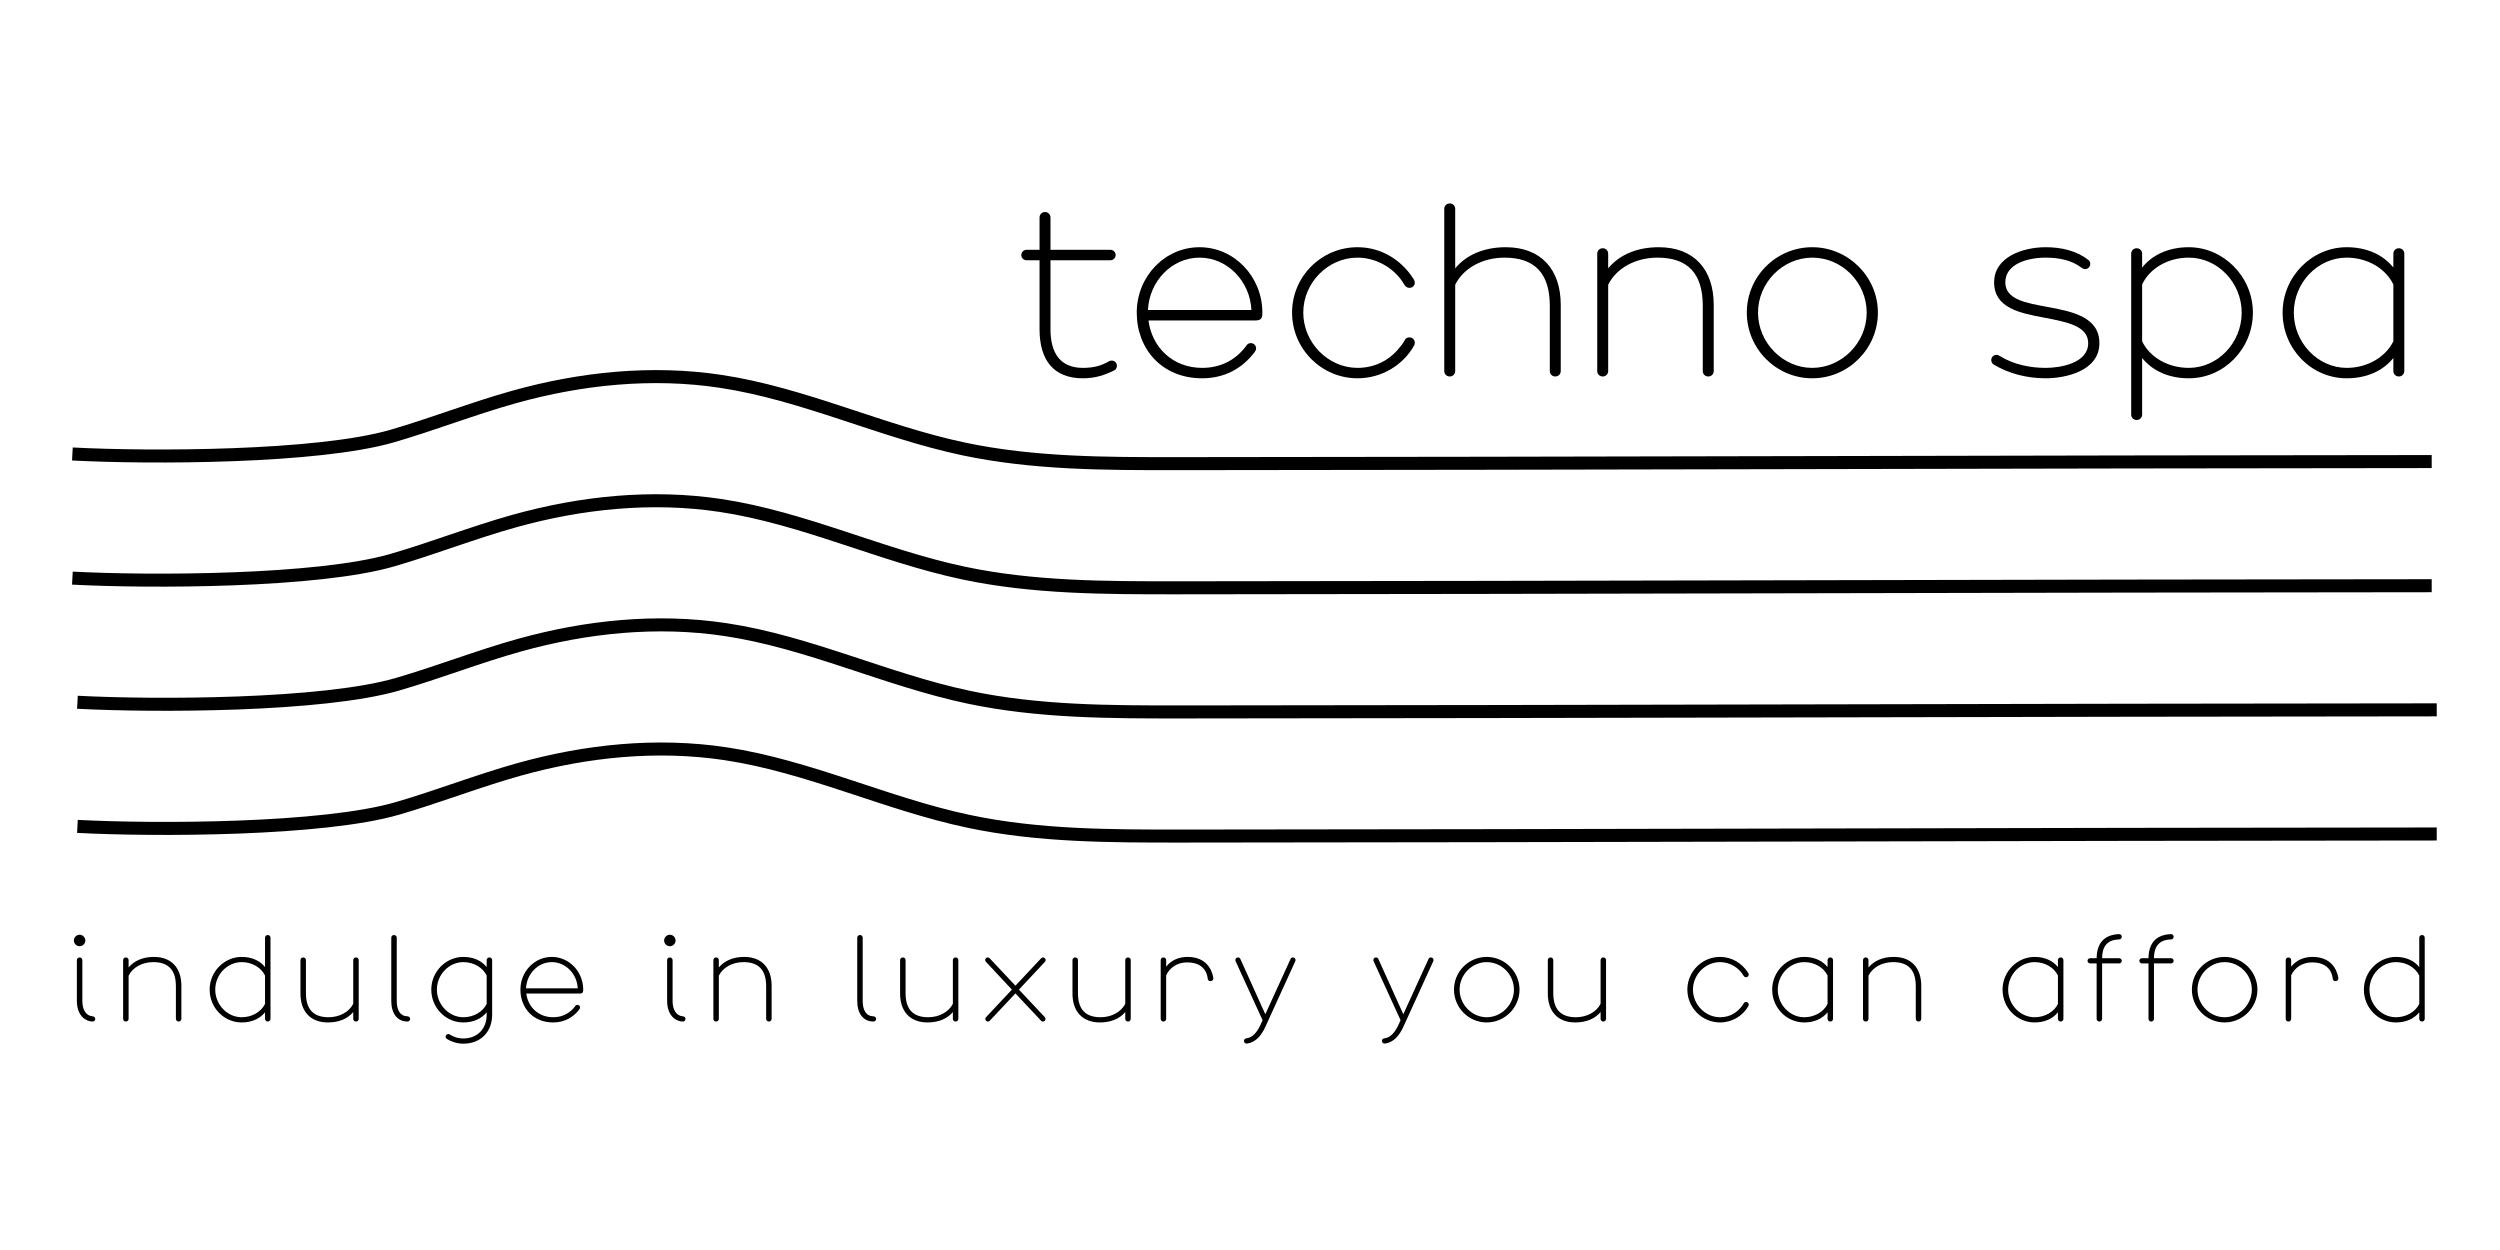 <svg xmlns="http://www.w3.org/2000/svg" xmlns:xlink="http://www.w3.org/1999/xlink" width="1500" zoomAndPan="magnify" viewBox="0 0 1125 562.5" height="750" preserveAspectRatio="xMidYMid meet" version="1.0"><defs><clipPath id="5bb87a7536"><path d="M 0.5 86 L 1124.5 86 L 1124.5 292 L 0.5 292 Z M 0.5 86 " clip-rule="nonzero"/></clipPath><clipPath id="38000b017c"><path d="M 0.5 142 L 1124.5 142 L 1124.5 348 L 0.5 348 Z M 0.5 142 " clip-rule="nonzero"/></clipPath><clipPath id="a93e1f0c10"><path d="M 0.5 198 L 1124.5 198 L 1124.5 404 L 0.5 404 Z M 0.5 198 " clip-rule="nonzero"/></clipPath><clipPath id="64eeb24c23"><path d="M 0.5 254 L 1124.5 254 L 1124.5 460 L 0.5 460 Z M 0.5 254 " clip-rule="nonzero"/></clipPath></defs><g clip-path="url(#5bb87a7536)"><path stroke-linecap="butt" transform="matrix(0.586, 0, 0, 0.586, -26.12, -336.429)" fill="none" stroke-linejoin="miter" d="M 100.16 922.73 C 159.671 925.881 288.56 925.588 345.792 908.953 C 377.29 899.793 407.908 887.728 439.513 878.908 C 490.869 864.591 545.111 859.002 597.84 866.93 C 661.801 876.55 721.312 905.482 784.581 918.86 C 838.043 930.172 893.15 930.192 947.791 930.158 C 1248.798 929.992 1610.9 928.733 1911.92 928.559 " stroke="#000000" stroke-width="10" stroke-opacity="1" stroke-miterlimit="10"/></g><g clip-path="url(#38000b017c)"><path stroke-linecap="butt" transform="matrix(0.586, 0, 0, 0.586, -26.12, -336.429)" fill="none" stroke-linejoin="miter" d="M 100.16 1018.062 C 159.671 1021.207 288.56 1020.92 345.792 1004.279 C 377.29 995.119 407.908 983.061 439.513 974.24 C 490.869 959.917 545.111 954.328 597.84 962.262 C 661.801 971.882 721.312 1000.808 784.581 1014.192 C 838.043 1025.497 893.15 1025.517 947.791 1025.49 C 1248.798 1025.317 1610.9 1024.058 1911.92 1023.892 " stroke="#000000" stroke-width="10" stroke-opacity="1" stroke-miterlimit="10"/></g><g clip-path="url(#a93e1f0c10)"><path stroke-linecap="butt" transform="matrix(0.586, 0, 0, 0.586, -26.12, -336.429)" fill="none" stroke-linejoin="miter" d="M 104.031 1113.388 C 163.542 1116.539 292.43 1116.253 349.663 1099.611 C 381.161 1090.451 411.779 1078.393 443.383 1069.573 C 494.74 1055.249 548.981 1049.66 601.711 1057.588 C 665.672 1067.208 725.183 1096.14 788.451 1109.517 C 841.913 1120.829 897.021 1120.849 951.662 1120.823 C 1252.668 1120.65 1614.771 1119.39 1915.79 1119.217 " stroke="#000000" stroke-width="10" stroke-opacity="1" stroke-miterlimit="10"/></g><g clip-path="url(#64eeb24c23)"><path stroke-linecap="butt" transform="matrix(0.586, 0, 0, 0.586, -26.12, -336.429)" fill="none" stroke-linejoin="miter" d="M 104.031 1208.707 C 163.542 1211.858 292.43 1211.572 349.663 1194.93 C 381.161 1185.77 411.779 1173.712 443.383 1164.891 C 494.74 1150.568 548.981 1144.979 601.711 1152.907 C 665.672 1162.533 725.183 1191.459 788.451 1204.843 C 841.913 1216.148 897.021 1216.168 951.662 1216.142 C 1252.668 1215.969 1614.771 1214.709 1915.79 1214.543 " stroke="#000000" stroke-width="10" stroke-opacity="1" stroke-miterlimit="10"/></g><path fill="#000000" d="M 461.93 112.418 L 467.797 112.418 L 467.797 97.879 C 467.797 96.469 468.852 95.414 470.258 95.414 C 471.664 95.414 472.719 96.469 472.719 97.879 L 472.719 112.418 L 499.691 112.418 C 500.984 112.418 502.039 113.473 502.039 114.766 C 502.039 116.055 500.984 117.109 499.691 117.109 L 472.719 117.109 L 472.719 148.188 C 472.719 159.094 477.293 165.543 487.262 165.543 C 492.07 165.543 495.59 164.605 498.988 162.609 C 499.34 162.375 499.809 162.258 500.277 162.258 C 501.57 162.258 502.625 163.312 502.625 164.605 C 502.625 165.426 502.156 166.363 501.336 166.715 C 496.996 168.824 492.891 170.234 487.262 170.234 C 474.012 170.234 467.797 161.906 467.797 148.188 L 467.797 117.109 L 461.93 117.109 C 460.641 117.109 459.586 116.055 459.586 114.766 C 459.586 113.473 460.641 112.418 461.93 112.418 Z M 461.93 112.418 " fill-opacity="1" fill-rule="nonzero"/><path fill="#000000" d="M 561.023 155.34 C 561.379 154.754 562.082 154.402 562.902 154.402 C 564.191 154.402 565.246 155.457 565.246 156.746 C 565.246 157.449 564.895 158.039 564.543 158.508 C 558.914 165.895 550.941 170.234 540.973 170.234 C 522.797 170.234 511.535 156.98 511.535 140.68 C 511.535 124.379 524.203 111.246 539.801 111.246 C 555.395 111.246 568.062 124.496 568.062 140.68 C 568.062 142.324 568.062 144.199 565.129 144.199 L 516.812 144.199 C 518.34 156.16 527.602 165.543 540.973 165.543 C 550.121 165.543 556.688 161.32 561.023 155.34 Z M 516.578 139.508 L 563.137 139.508 C 562.551 126.609 552.348 115.938 539.801 115.938 C 527.25 115.938 517.168 126.609 516.578 139.508 Z M 516.578 139.508 " fill-opacity="1" fill-rule="nonzero"/><path fill="#000000" d="M 636.43 155.34 C 631.504 164.254 621.773 170.234 610.867 170.234 C 594.684 170.234 581.43 156.98 581.43 140.68 C 581.43 124.379 594.684 111.246 610.867 111.246 C 621.535 111.246 630.332 116.875 635.727 124.969 C 635.961 125.438 636.664 126.141 636.664 127.195 C 636.664 128.484 635.609 129.539 634.203 129.539 C 633.266 129.539 632.441 128.953 631.973 128.133 C 627.871 120.98 619.66 115.938 610.867 115.938 C 597.613 115.938 586.473 127.195 586.473 140.68 C 586.473 154.168 597.613 165.543 610.867 165.543 C 619.66 165.543 626.227 161.32 630.566 155.457 C 631.27 154.637 631.738 153.699 632.324 152.762 C 632.68 152.172 633.383 151.82 634.203 151.82 C 635.609 151.82 636.664 152.879 636.664 154.285 C 636.664 154.754 636.43 155.34 636.43 155.34 Z M 636.43 155.34 " fill-opacity="1" fill-rule="nonzero"/><path fill="#000000" d="M 649.918 94.008 C 649.918 92.602 650.973 91.543 652.379 91.543 C 653.785 91.543 654.844 92.602 654.844 94.008 L 654.844 120.746 C 659.883 114.648 667.859 111.246 677.594 111.246 C 693.543 111.246 702.336 121.332 702.336 137.164 L 702.336 166.949 C 702.336 168.355 701.281 169.414 699.875 169.414 C 698.465 169.414 697.41 168.355 697.41 166.949 L 697.41 137.633 C 697.41 122.973 690.609 115.938 677.008 115.938 C 667.039 115.938 658.477 120.746 654.844 128.133 L 654.844 166.949 C 654.844 168.355 653.785 169.414 652.379 169.414 C 650.973 169.414 649.918 168.355 649.918 166.949 Z M 649.918 94.008 " fill-opacity="1" fill-rule="nonzero"/><path fill="#000000" d="M 718.754 114.18 C 718.754 112.77 719.809 111.715 721.219 111.715 C 722.625 111.715 723.68 112.77 723.68 114.18 L 723.68 120.746 C 728.723 114.648 736.695 111.246 746.43 111.246 C 762.379 111.246 771.176 121.332 771.176 137.164 L 771.176 166.949 C 771.176 168.355 770.117 169.414 768.711 169.414 C 767.305 169.414 766.25 168.355 766.25 166.949 L 766.25 137.633 C 766.25 122.973 759.449 115.938 745.844 115.938 C 735.875 115.938 727.316 120.746 723.68 128.133 L 723.68 166.949 C 723.68 168.355 722.625 169.414 721.219 169.414 C 719.809 169.414 718.754 168.355 718.754 166.949 Z M 718.754 114.18 " fill-opacity="1" fill-rule="nonzero"/><path fill="#000000" d="M 815.504 170.234 C 799.32 170.234 786.066 156.98 786.066 140.68 C 786.066 124.379 799.32 111.246 815.504 111.246 C 831.688 111.246 845.055 124.496 845.055 140.68 C 845.055 156.863 831.805 170.234 815.504 170.234 Z M 815.504 115.938 C 802.25 115.938 791.109 127.195 791.109 140.68 C 791.109 154.168 802.25 165.543 815.504 165.543 C 828.754 165.543 840.012 154.285 840.012 140.68 C 840.012 127.078 828.871 115.938 815.504 115.938 Z M 815.504 115.938 " fill-opacity="1" fill-rule="nonzero"/><path fill="#000000" d="M 898.406 159.68 C 899.109 159.68 899.344 159.914 899.816 160.148 C 906.031 164.02 913.418 165.543 920.57 165.543 C 927.258 165.543 939.688 163.43 939.688 154.402 C 939.688 146.66 929.953 144.902 920.336 143.027 C 908.844 140.914 897.352 138.57 897.352 127.078 C 897.352 115.586 910.367 111.246 920.57 111.246 C 927.727 111.246 934.527 112.887 939.805 116.992 C 940.273 117.344 940.625 118.047 940.625 118.75 C 940.625 120.043 939.57 121.098 938.281 121.098 C 937.574 121.098 936.871 120.629 936.402 120.277 C 932.18 117.109 926.551 115.938 920.57 115.938 C 912.598 115.938 902.395 118.633 902.395 127.078 C 902.395 134.816 911.777 136.344 921.273 138.102 C 932.887 140.211 944.73 142.793 944.73 154.402 C 944.73 167.184 929.016 170.234 920.57 170.234 C 912.129 170.234 903.918 168.121 897.117 164.02 C 896.414 163.551 896.062 162.727 896.062 162.023 C 896.062 160.734 897.117 159.68 898.406 159.68 Z M 898.406 159.68 " fill-opacity="1" fill-rule="nonzero"/><path fill="#000000" d="M 959.035 114.18 C 959.035 112.77 960.094 111.715 961.5 111.715 C 962.906 111.715 963.961 112.77 963.961 114.18 L 963.961 120.395 C 968.652 114.531 976.039 111.246 984.953 111.246 C 1000.551 111.246 1013.801 124.496 1013.801 140.68 C 1013.801 156.863 1000.902 170.234 984.953 170.234 C 976.039 170.234 968.652 166.949 963.961 161.086 L 963.961 186.535 C 963.961 187.941 962.906 188.996 961.5 188.996 C 960.094 188.996 959.035 187.941 959.035 186.535 Z M 1008.758 140.68 C 1008.758 127.195 997.969 115.938 984.953 115.938 C 975.57 115.938 967.363 120.746 963.961 128.016 L 963.961 153.582 C 967.363 160.734 975.57 165.543 984.953 165.543 C 997.969 165.543 1008.758 154.285 1008.758 140.68 Z M 1008.758 140.68 " fill-opacity="1" fill-rule="nonzero"/><path fill="#000000" d="M 1077.012 161.086 C 1072.32 166.949 1064.934 170.234 1056.02 170.234 C 1040.07 170.234 1027.172 156.98 1027.172 140.68 C 1027.172 124.379 1040.422 111.246 1056.02 111.246 C 1064.934 111.246 1072.32 114.531 1077.012 120.395 L 1077.012 114.18 C 1077.012 112.77 1078.066 111.715 1079.473 111.715 C 1080.879 111.715 1081.938 112.77 1081.938 114.18 L 1081.938 166.949 C 1081.938 168.355 1080.879 169.414 1079.473 169.414 C 1078.066 169.414 1077.012 168.355 1077.012 166.949 Z M 1077.012 153.582 L 1077.012 128.016 C 1073.492 120.746 1065.285 115.938 1056.02 115.938 C 1043.004 115.938 1032.215 127.195 1032.215 140.68 C 1032.215 154.168 1043.004 165.543 1056.02 165.543 C 1065.285 165.543 1073.492 160.734 1077.012 153.582 Z M 1077.012 153.582 " fill-opacity="1" fill-rule="nonzero"/><path fill="#000000" d="M 35.824 420.641 C 37.23 420.641 38.402 421.812 38.402 423.223 C 38.402 424.629 37.23 425.801 35.824 425.801 C 34.414 425.801 33.242 424.629 33.242 423.223 C 33.242 421.812 34.414 420.641 35.824 420.641 Z M 42.859 458.52 C 42.859 458.93 42.566 459.691 41.688 459.691 C 41.102 459.691 40.453 459.574 40.102 459.457 C 36.41 458.402 34.59 454.883 34.59 450.43 L 34.59 432.074 C 34.59 431.371 35.117 430.844 35.824 430.844 C 36.527 430.844 37.055 431.371 37.055 432.074 L 37.055 450.43 C 37.055 454.414 38.695 457.113 41.688 457.348 C 42.332 457.348 42.859 457.875 42.859 458.52 Z M 42.859 458.52 " fill-opacity="1" fill-rule="nonzero"/><path fill="#000000" d="M 55.406 432.074 C 55.406 431.371 55.934 430.844 56.637 430.844 C 57.34 430.844 57.871 431.371 57.871 432.074 L 57.871 435.359 C 60.391 432.309 64.379 430.609 69.246 430.609 C 77.219 430.609 81.617 435.652 81.617 443.566 L 81.617 458.461 C 81.617 459.164 81.09 459.691 80.387 459.691 C 79.684 459.691 79.152 459.164 79.152 458.461 L 79.152 443.801 C 79.152 436.473 75.754 432.953 68.953 432.953 C 63.969 432.953 59.688 435.359 57.871 439.055 L 57.871 458.461 C 57.871 459.164 57.34 459.691 56.637 459.691 C 55.934 459.691 55.406 459.164 55.406 458.461 Z M 55.406 432.074 " fill-opacity="1" fill-rule="nonzero"/><path fill="#000000" d="M 119.262 455.531 C 116.914 458.461 113.223 460.102 108.766 460.102 C 100.789 460.102 94.34 453.477 94.34 445.328 C 94.34 437.176 100.965 430.609 108.766 430.609 C 113.223 430.609 116.914 432.25 119.262 435.184 L 119.262 421.992 C 119.262 421.285 119.789 420.758 120.492 420.758 C 121.195 420.758 121.723 421.285 121.723 421.992 L 121.723 458.461 C 121.723 459.164 121.195 459.691 120.492 459.691 C 119.789 459.691 119.262 459.164 119.262 458.461 Z M 119.262 451.777 L 119.262 438.996 C 117.5 435.359 113.398 432.953 108.766 432.953 C 102.258 432.953 96.863 438.582 96.863 445.328 C 96.863 452.07 102.258 457.758 108.766 457.758 C 113.398 457.758 117.5 455.355 119.262 451.777 Z M 119.262 451.777 " fill-opacity="1" fill-rule="nonzero"/><path fill="#000000" d="M 158.957 455.414 C 156.434 458.461 152.449 460.102 147.582 460.102 C 139.605 460.102 135.211 455.059 135.211 447.145 L 135.211 432.074 C 135.211 431.371 135.738 430.844 136.441 430.844 C 137.145 430.844 137.672 431.371 137.672 432.074 L 137.672 446.91 C 137.672 454.238 141.074 457.758 147.875 457.758 C 152.801 457.758 157.141 455.355 158.957 451.719 L 158.957 432.074 C 158.957 431.371 159.484 430.844 160.188 430.844 C 160.891 430.844 161.418 431.371 161.418 432.074 L 161.418 458.461 C 161.418 459.164 160.891 459.691 160.188 459.691 C 159.484 459.691 158.957 459.164 158.957 458.461 Z M 158.957 455.414 " fill-opacity="1" fill-rule="nonzero"/><path fill="#000000" d="M 176.074 421.988 C 176.074 421.285 176.602 420.758 177.305 420.758 C 178.008 420.758 178.535 421.285 178.535 421.988 L 178.535 450.43 C 178.535 454.531 180.059 457.289 183.402 457.348 C 184.047 457.348 184.574 457.875 184.574 458.52 C 184.574 459.164 184.047 459.691 183.402 459.691 C 178.594 459.691 176.074 455.824 176.074 450.43 Z M 176.074 421.988 " fill-opacity="1" fill-rule="nonzero"/><path fill="#000000" d="M 219 432.074 C 219 431.371 219.527 430.844 220.23 430.844 C 220.934 430.844 221.461 431.371 221.461 432.074 L 221.461 456.703 C 221.461 463.914 216.711 469.66 208.445 469.66 C 205.16 469.66 202.465 468.371 201.059 467.492 C 200.707 467.258 200.527 466.906 200.527 466.496 C 200.527 465.848 201.059 465.32 201.703 465.32 C 201.938 465.32 202.172 465.379 202.348 465.496 C 203.461 466.203 205.629 467.316 208.445 467.316 C 215.129 467.316 219 462.625 219 456.703 L 219 455.531 C 216.652 458.461 212.961 460.102 208.504 460.102 C 200.527 460.102 194.078 453.477 194.078 445.328 C 194.078 437.176 200.707 430.609 208.504 430.609 C 212.961 430.609 216.652 432.25 219 435.184 Z M 219 451.777 L 219 438.996 C 217.242 435.359 213.137 432.953 208.504 432.953 C 201.996 432.953 196.602 438.582 196.602 445.328 C 196.602 452.07 201.996 457.758 208.504 457.758 C 213.137 457.758 217.242 455.355 219 451.777 Z M 219 451.777 " fill-opacity="1" fill-rule="nonzero"/><path fill="#000000" d="M 258.93 452.656 C 259.105 452.363 259.457 452.188 259.867 452.188 C 260.512 452.188 261.039 452.715 261.039 453.359 C 261.039 453.711 260.863 454.004 260.688 454.238 C 257.875 457.934 253.887 460.102 248.902 460.102 C 239.816 460.102 234.188 453.477 234.188 445.328 C 234.188 437.176 240.52 430.609 248.316 430.609 C 256.117 430.609 262.449 437.234 262.449 445.328 C 262.449 446.148 262.449 447.086 260.98 447.086 L 236.824 447.086 C 237.586 453.066 242.219 457.758 248.902 457.758 C 253.477 457.758 256.762 455.648 258.93 452.656 Z M 236.707 444.742 L 259.984 444.742 C 259.691 438.289 254.59 432.953 248.316 432.953 C 242.043 432.953 237 438.289 236.707 444.742 Z M 236.707 444.742 " fill-opacity="1" fill-rule="nonzero"/><path fill="#000000" d="M 301.434 420.641 C 302.844 420.641 304.016 421.812 304.016 423.223 C 304.016 424.629 302.844 425.801 301.434 425.801 C 300.027 425.801 298.855 424.629 298.855 423.223 C 298.855 421.812 300.027 420.641 301.434 420.641 Z M 308.473 458.52 C 308.473 458.93 308.18 459.691 307.297 459.691 C 306.711 459.691 306.066 459.574 305.715 459.457 C 302.02 458.402 300.203 454.883 300.203 450.43 L 300.203 432.074 C 300.203 431.371 300.73 430.844 301.434 430.844 C 302.137 430.844 302.668 431.371 302.668 432.074 L 302.668 450.43 C 302.668 454.414 304.309 457.113 307.297 457.348 C 307.941 457.348 308.473 457.875 308.473 458.52 Z M 308.473 458.52 " fill-opacity="1" fill-rule="nonzero"/><path fill="#000000" d="M 321.02 432.074 C 321.02 431.371 321.547 430.844 322.25 430.844 C 322.953 430.844 323.48 431.371 323.48 432.074 L 323.48 435.359 C 326.004 432.309 329.992 430.609 334.855 430.609 C 342.832 430.609 347.23 435.652 347.23 443.566 L 347.23 458.461 C 347.23 459.164 346.703 459.691 345.996 459.691 C 345.293 459.691 344.766 459.164 344.766 458.461 L 344.766 443.801 C 344.766 436.473 341.367 432.953 334.562 432.953 C 329.578 432.953 325.301 435.359 323.48 439.055 L 323.48 458.461 C 323.48 459.164 322.953 459.691 322.25 459.691 C 321.547 459.691 321.02 459.164 321.02 458.461 Z M 321.02 432.074 " fill-opacity="1" fill-rule="nonzero"/><path fill="#000000" d="M 385.754 421.988 C 385.754 421.285 386.281 420.758 386.984 420.758 C 387.688 420.758 388.215 421.285 388.215 421.988 L 388.215 450.43 C 388.215 454.531 389.738 457.289 393.082 457.348 C 393.727 457.348 394.254 457.875 394.254 458.52 C 394.254 459.164 393.727 459.691 393.082 459.691 C 388.273 459.691 385.754 455.824 385.754 450.43 Z M 385.754 421.988 " fill-opacity="1" fill-rule="nonzero"/><path fill="#000000" d="M 428.789 455.414 C 426.27 458.461 422.281 460.102 417.414 460.102 C 409.441 460.102 405.043 455.059 405.043 447.145 L 405.043 432.074 C 405.043 431.371 405.57 430.844 406.273 430.844 C 406.977 430.844 407.508 431.371 407.508 432.074 L 407.508 446.91 C 407.508 454.238 410.906 457.758 417.707 457.758 C 422.633 457.758 426.973 455.355 428.789 451.719 L 428.789 432.074 C 428.789 431.371 429.32 430.844 430.023 430.844 C 430.727 430.844 431.254 431.371 431.254 432.074 L 431.254 458.461 C 431.254 459.164 430.727 459.691 430.023 459.691 C 429.32 459.691 428.789 459.164 428.789 458.461 Z M 428.789 455.414 " fill-opacity="1" fill-rule="nonzero"/><path fill="#000000" d="M 445.324 459.398 C 445.207 459.516 444.973 459.691 444.562 459.691 C 443.918 459.691 443.391 459.164 443.391 458.52 C 443.391 458.168 443.508 457.992 443.684 457.758 L 455.352 445.328 L 443.625 432.777 C 443.508 432.602 443.332 432.426 443.332 432.016 C 443.332 431.371 443.859 430.844 444.504 430.844 C 444.855 430.844 445.207 431.02 445.441 431.312 L 456.938 443.566 L 468.43 431.312 C 468.664 431.02 469.016 430.844 469.367 430.844 C 470.012 430.844 470.539 431.371 470.539 432.016 C 470.539 432.426 470.363 432.602 470.246 432.777 L 458.52 445.328 L 470.188 457.758 C 470.363 457.992 470.48 458.168 470.48 458.52 C 470.48 459.164 469.953 459.691 469.309 459.691 C 468.898 459.691 468.664 459.516 468.547 459.398 L 456.938 447.027 Z M 445.324 459.398 " fill-opacity="1" fill-rule="nonzero"/><path fill="#000000" d="M 506.367 455.414 C 503.844 458.461 499.855 460.102 494.988 460.102 C 487.016 460.102 482.617 455.059 482.617 447.145 L 482.617 432.074 C 482.617 431.371 483.145 430.844 483.848 430.844 C 484.555 430.844 485.082 431.371 485.082 432.074 L 485.082 446.91 C 485.082 454.238 488.48 457.758 495.285 457.758 C 500.207 457.758 504.547 455.355 506.367 451.719 L 506.367 432.074 C 506.367 431.371 506.895 430.844 507.598 430.844 C 508.301 430.844 508.828 431.371 508.828 432.074 L 508.828 458.461 C 508.828 459.164 508.301 459.691 507.598 459.691 C 506.895 459.691 506.367 459.164 506.367 458.461 Z M 506.367 455.414 " fill-opacity="1" fill-rule="nonzero"/><path fill="#000000" d="M 522.312 432.074 C 522.312 431.371 522.844 430.844 523.547 430.844 C 524.25 430.844 524.777 431.371 524.777 432.074 L 524.777 435.008 C 526.945 432.191 530.348 430.609 534.395 430.609 C 542.426 430.609 545.184 435.828 545.945 439.699 C 545.945 439.699 546.004 439.992 546.004 440.344 C 546.004 441.047 545.418 441.516 544.715 441.516 C 544.008 441.516 543.539 441.047 543.48 440.402 C 542.895 435.594 539.555 433.07 534.102 433.07 C 529.996 433.07 526.359 435.359 524.777 438.879 L 524.777 458.461 C 524.777 459.164 524.25 459.691 523.547 459.691 C 522.844 459.691 522.312 459.164 522.312 458.461 Z M 522.312 432.074 " fill-opacity="1" fill-rule="nonzero"/><path fill="#000000" d="M 557.078 430.844 C 557.488 430.844 557.957 431.02 558.191 431.605 L 569.395 456.41 L 580.77 431.488 C 581.004 431.02 581.355 430.844 581.824 430.844 C 582.469 430.844 582.996 431.371 582.996 432.016 C 582.996 432.191 582.938 432.426 582.879 432.543 L 569.453 461.98 C 567.691 465.906 565.172 468.898 561.535 469.543 C 561.301 469.602 561.066 469.602 560.949 469.602 C 560.305 469.602 559.777 469.074 559.777 468.43 C 559.777 467.785 560.246 467.316 560.832 467.258 C 563.766 466.965 565.816 464.266 567.281 461.043 L 568.16 459.105 L 556.023 432.543 C 555.965 432.367 555.906 432.25 555.906 432.016 C 555.906 431.371 556.434 430.844 557.078 430.844 Z M 557.078 430.844 " fill-opacity="1" fill-rule="nonzero"/><path fill="#000000" d="M 619.176 430.844 C 619.586 430.844 620.055 431.02 620.289 431.605 L 631.488 456.41 L 642.863 431.488 C 643.098 431.02 643.449 430.844 643.918 430.844 C 644.562 430.844 645.09 431.371 645.09 432.016 C 645.09 432.191 645.031 432.426 644.973 432.543 L 631.547 461.98 C 629.789 465.906 627.266 468.898 623.629 469.543 C 623.395 469.602 623.16 469.602 623.043 469.602 C 622.398 469.602 621.871 469.074 621.871 468.43 C 621.871 467.785 622.34 467.316 622.926 467.258 C 625.859 466.965 627.91 464.266 629.375 461.043 L 630.258 459.105 L 618.117 432.543 C 618.059 432.367 618 432.25 618 432.016 C 618 431.371 618.527 430.844 619.176 430.844 Z M 619.176 430.844 " fill-opacity="1" fill-rule="nonzero"/><path fill="#000000" d="M 669.016 460.102 C 660.922 460.102 654.297 453.477 654.297 445.328 C 654.297 437.176 660.922 430.609 669.016 430.609 C 677.105 430.609 683.789 437.234 683.789 445.328 C 683.789 453.418 677.164 460.102 669.016 460.102 Z M 669.016 432.953 C 662.387 432.953 656.816 438.582 656.816 445.328 C 656.816 452.07 662.387 457.758 669.016 457.758 C 675.641 457.758 681.27 452.129 681.27 445.328 C 681.27 438.523 675.699 432.953 669.016 432.953 Z M 669.016 432.953 " fill-opacity="1" fill-rule="nonzero"/><path fill="#000000" d="M 720.262 455.414 C 717.738 458.461 713.754 460.102 708.887 460.102 C 700.91 460.102 696.516 455.059 696.516 447.145 L 696.516 432.074 C 696.516 431.371 697.043 430.844 697.746 430.844 C 698.449 430.844 698.977 431.371 698.977 432.074 L 698.977 446.91 C 698.977 454.238 702.379 457.758 709.18 457.758 C 714.105 457.758 718.445 455.355 720.262 451.719 L 720.262 432.074 C 720.262 431.371 720.789 430.844 721.492 430.844 C 722.195 430.844 722.723 431.371 722.723 432.074 L 722.723 458.461 C 722.723 459.164 722.195 459.691 721.492 459.691 C 720.789 459.691 720.262 459.164 720.262 458.461 Z M 720.262 455.414 " fill-opacity="1" fill-rule="nonzero"/><path fill="#000000" d="M 786.812 452.656 C 784.352 457.113 779.484 460.102 774.031 460.102 C 765.938 460.102 759.312 453.477 759.312 445.328 C 759.312 437.176 765.938 430.609 774.031 430.609 C 779.367 430.609 783.762 433.426 786.461 437.469 C 786.578 437.703 786.93 438.055 786.93 438.582 C 786.93 439.23 786.402 439.758 785.699 439.758 C 785.23 439.758 784.82 439.465 784.586 439.055 C 782.531 435.477 778.43 432.953 774.031 432.953 C 767.402 432.953 761.832 438.582 761.832 445.328 C 761.832 452.07 767.402 457.758 774.031 457.758 C 778.43 457.758 781.711 455.648 783.883 452.715 C 784.234 452.305 784.469 451.836 784.762 451.367 C 784.938 451.074 785.289 450.898 785.699 450.898 C 786.402 450.898 786.93 451.426 786.93 452.129 C 786.93 452.363 786.812 452.656 786.812 452.656 Z M 786.812 452.656 " fill-opacity="1" fill-rule="nonzero"/><path fill="#000000" d="M 822.402 455.531 C 820.059 458.461 816.363 460.102 811.91 460.102 C 803.934 460.102 797.484 453.477 797.484 445.328 C 797.484 437.176 804.109 430.609 811.91 430.609 C 816.363 430.609 820.059 432.25 822.402 435.184 L 822.402 432.074 C 822.402 431.371 822.934 430.844 823.637 430.844 C 824.34 430.844 824.867 431.371 824.867 432.074 L 824.867 458.461 C 824.867 459.164 824.34 459.691 823.637 459.691 C 822.934 459.691 822.402 459.164 822.402 458.461 Z M 822.402 451.777 L 822.402 438.996 C 820.645 435.359 816.539 432.953 811.91 432.953 C 805.398 432.953 800.004 438.582 800.004 445.328 C 800.004 452.07 805.398 457.758 811.91 457.758 C 816.539 457.758 820.645 455.355 822.402 451.777 Z M 822.402 451.777 " fill-opacity="1" fill-rule="nonzero"/><path fill="#000000" d="M 838.352 432.074 C 838.352 431.371 838.879 430.844 839.586 430.844 C 840.289 430.844 840.816 431.371 840.816 432.074 L 840.816 435.359 C 843.336 432.309 847.324 430.609 852.191 430.609 C 860.164 430.609 864.562 435.652 864.562 443.566 L 864.562 458.461 C 864.562 459.164 864.035 459.691 863.332 459.691 C 862.629 459.691 862.102 459.164 862.102 458.461 L 862.102 443.801 C 862.102 436.473 858.699 432.953 851.898 432.953 C 846.914 432.953 842.633 435.359 840.816 439.055 L 840.816 458.461 C 840.816 459.164 840.289 459.691 839.586 459.691 C 838.879 459.691 838.352 459.164 838.352 458.461 Z M 838.352 432.074 " fill-opacity="1" fill-rule="nonzero"/><path fill="#000000" d="M 926.07 455.531 C 923.727 458.461 920.031 460.102 915.574 460.102 C 907.602 460.102 901.152 453.477 901.152 445.328 C 901.152 437.176 907.777 430.609 915.574 430.609 C 920.031 430.609 923.727 432.25 926.07 435.184 L 926.07 432.074 C 926.07 431.371 926.598 430.844 927.305 430.844 C 928.008 430.844 928.535 431.371 928.535 432.074 L 928.535 458.461 C 928.535 459.164 928.008 459.691 927.305 459.691 C 926.598 459.691 926.07 459.164 926.07 458.461 Z M 926.07 451.777 L 926.07 438.996 C 924.312 435.359 920.207 432.953 915.574 432.953 C 909.066 432.953 903.672 438.582 903.672 445.328 C 903.672 452.07 909.066 457.758 915.574 457.758 C 920.207 457.758 924.312 455.355 926.07 451.777 Z M 926.07 451.777 " fill-opacity="1" fill-rule="nonzero"/><path fill="#000000" d="M 940.555 431.195 L 943.484 431.195 C 943.547 425.039 946.359 420.641 953.57 420.348 C 954.273 420.348 954.805 420.816 954.805 421.52 C 954.805 422.227 954.273 422.754 953.57 422.754 C 947.941 422.871 945.949 426.328 945.949 431.195 L 953.629 431.195 C 954.273 431.195 954.805 431.723 954.805 432.367 C 954.805 433.012 954.273 433.543 953.629 433.543 L 945.949 433.543 L 945.949 458.461 C 945.949 459.164 945.422 459.691 944.719 459.691 C 944.016 459.691 943.484 459.164 943.484 458.461 L 943.484 433.543 L 940.555 433.543 C 939.91 433.543 939.383 433.012 939.383 432.367 C 939.383 431.723 939.91 431.195 940.555 431.195 Z M 940.555 431.195 " fill-opacity="1" fill-rule="nonzero"/><path fill="#000000" d="M 963.891 431.195 L 966.824 431.195 C 966.883 425.039 969.695 420.641 976.91 420.348 C 977.613 420.348 978.141 420.816 978.141 421.52 C 978.141 422.227 977.613 422.754 976.91 422.754 C 971.281 422.871 969.285 426.328 969.285 431.195 L 976.969 431.195 C 977.613 431.195 978.141 431.723 978.141 432.367 C 978.141 433.012 977.613 433.543 976.969 433.543 L 969.285 433.543 L 969.285 458.461 C 969.285 459.164 968.758 459.691 968.055 459.691 C 967.352 459.691 966.824 459.164 966.824 458.461 L 966.824 433.543 L 963.891 433.543 C 963.246 433.543 962.719 433.012 962.719 432.367 C 962.719 431.723 963.246 431.195 963.891 431.195 Z M 963.891 431.195 " fill-opacity="1" fill-rule="nonzero"/><path fill="#000000" d="M 1001.066 460.102 C 992.973 460.102 986.348 453.477 986.348 445.328 C 986.348 437.176 992.973 430.609 1001.066 430.609 C 1009.156 430.609 1015.844 437.234 1015.844 445.328 C 1015.844 453.418 1009.215 460.102 1001.066 460.102 Z M 1001.066 432.953 C 994.441 432.953 988.871 438.582 988.871 445.328 C 988.871 452.07 994.441 457.758 1001.066 457.758 C 1007.691 457.758 1013.32 452.129 1013.32 445.328 C 1013.32 438.523 1007.75 432.953 1001.066 432.953 Z M 1001.066 432.953 " fill-opacity="1" fill-rule="nonzero"/><path fill="#000000" d="M 1028.566 432.074 C 1028.566 431.371 1029.094 430.844 1029.797 430.844 C 1030.5 430.844 1031.027 431.371 1031.027 432.074 L 1031.027 435.008 C 1033.199 432.191 1036.598 430.609 1040.645 430.609 C 1048.68 430.609 1051.434 435.828 1052.195 439.699 C 1052.195 439.699 1052.254 439.992 1052.254 440.344 C 1052.254 441.047 1051.668 441.516 1050.965 441.516 C 1050.262 441.516 1049.793 441.047 1049.734 440.402 C 1049.148 435.594 1045.805 433.07 1040.352 433.07 C 1036.246 433.07 1032.613 435.359 1031.027 438.879 L 1031.027 458.461 C 1031.027 459.164 1030.5 459.691 1029.797 459.691 C 1029.094 459.691 1028.566 459.164 1028.566 458.461 Z M 1028.566 432.074 " fill-opacity="1" fill-rule="nonzero"/><path fill="#000000" d="M 1088.668 455.531 C 1086.32 458.461 1082.629 460.102 1078.172 460.102 C 1070.199 460.102 1063.746 453.477 1063.746 445.328 C 1063.746 437.176 1070.375 430.609 1078.172 430.609 C 1082.629 430.609 1086.32 432.25 1088.668 435.184 L 1088.668 421.992 C 1088.668 421.285 1089.195 420.758 1089.898 420.758 C 1090.602 420.758 1091.129 421.285 1091.129 421.992 L 1091.129 458.461 C 1091.129 459.164 1090.602 459.691 1089.898 459.691 C 1089.195 459.691 1088.668 459.164 1088.668 458.461 Z M 1088.668 451.777 L 1088.668 438.996 C 1086.91 435.359 1082.805 432.953 1078.172 432.953 C 1071.664 432.953 1066.27 438.582 1066.27 445.328 C 1066.27 452.07 1071.664 457.758 1078.172 457.758 C 1082.805 457.758 1086.91 455.355 1088.668 451.777 Z M 1088.668 451.777 " fill-opacity="1" fill-rule="nonzero"/></svg>
